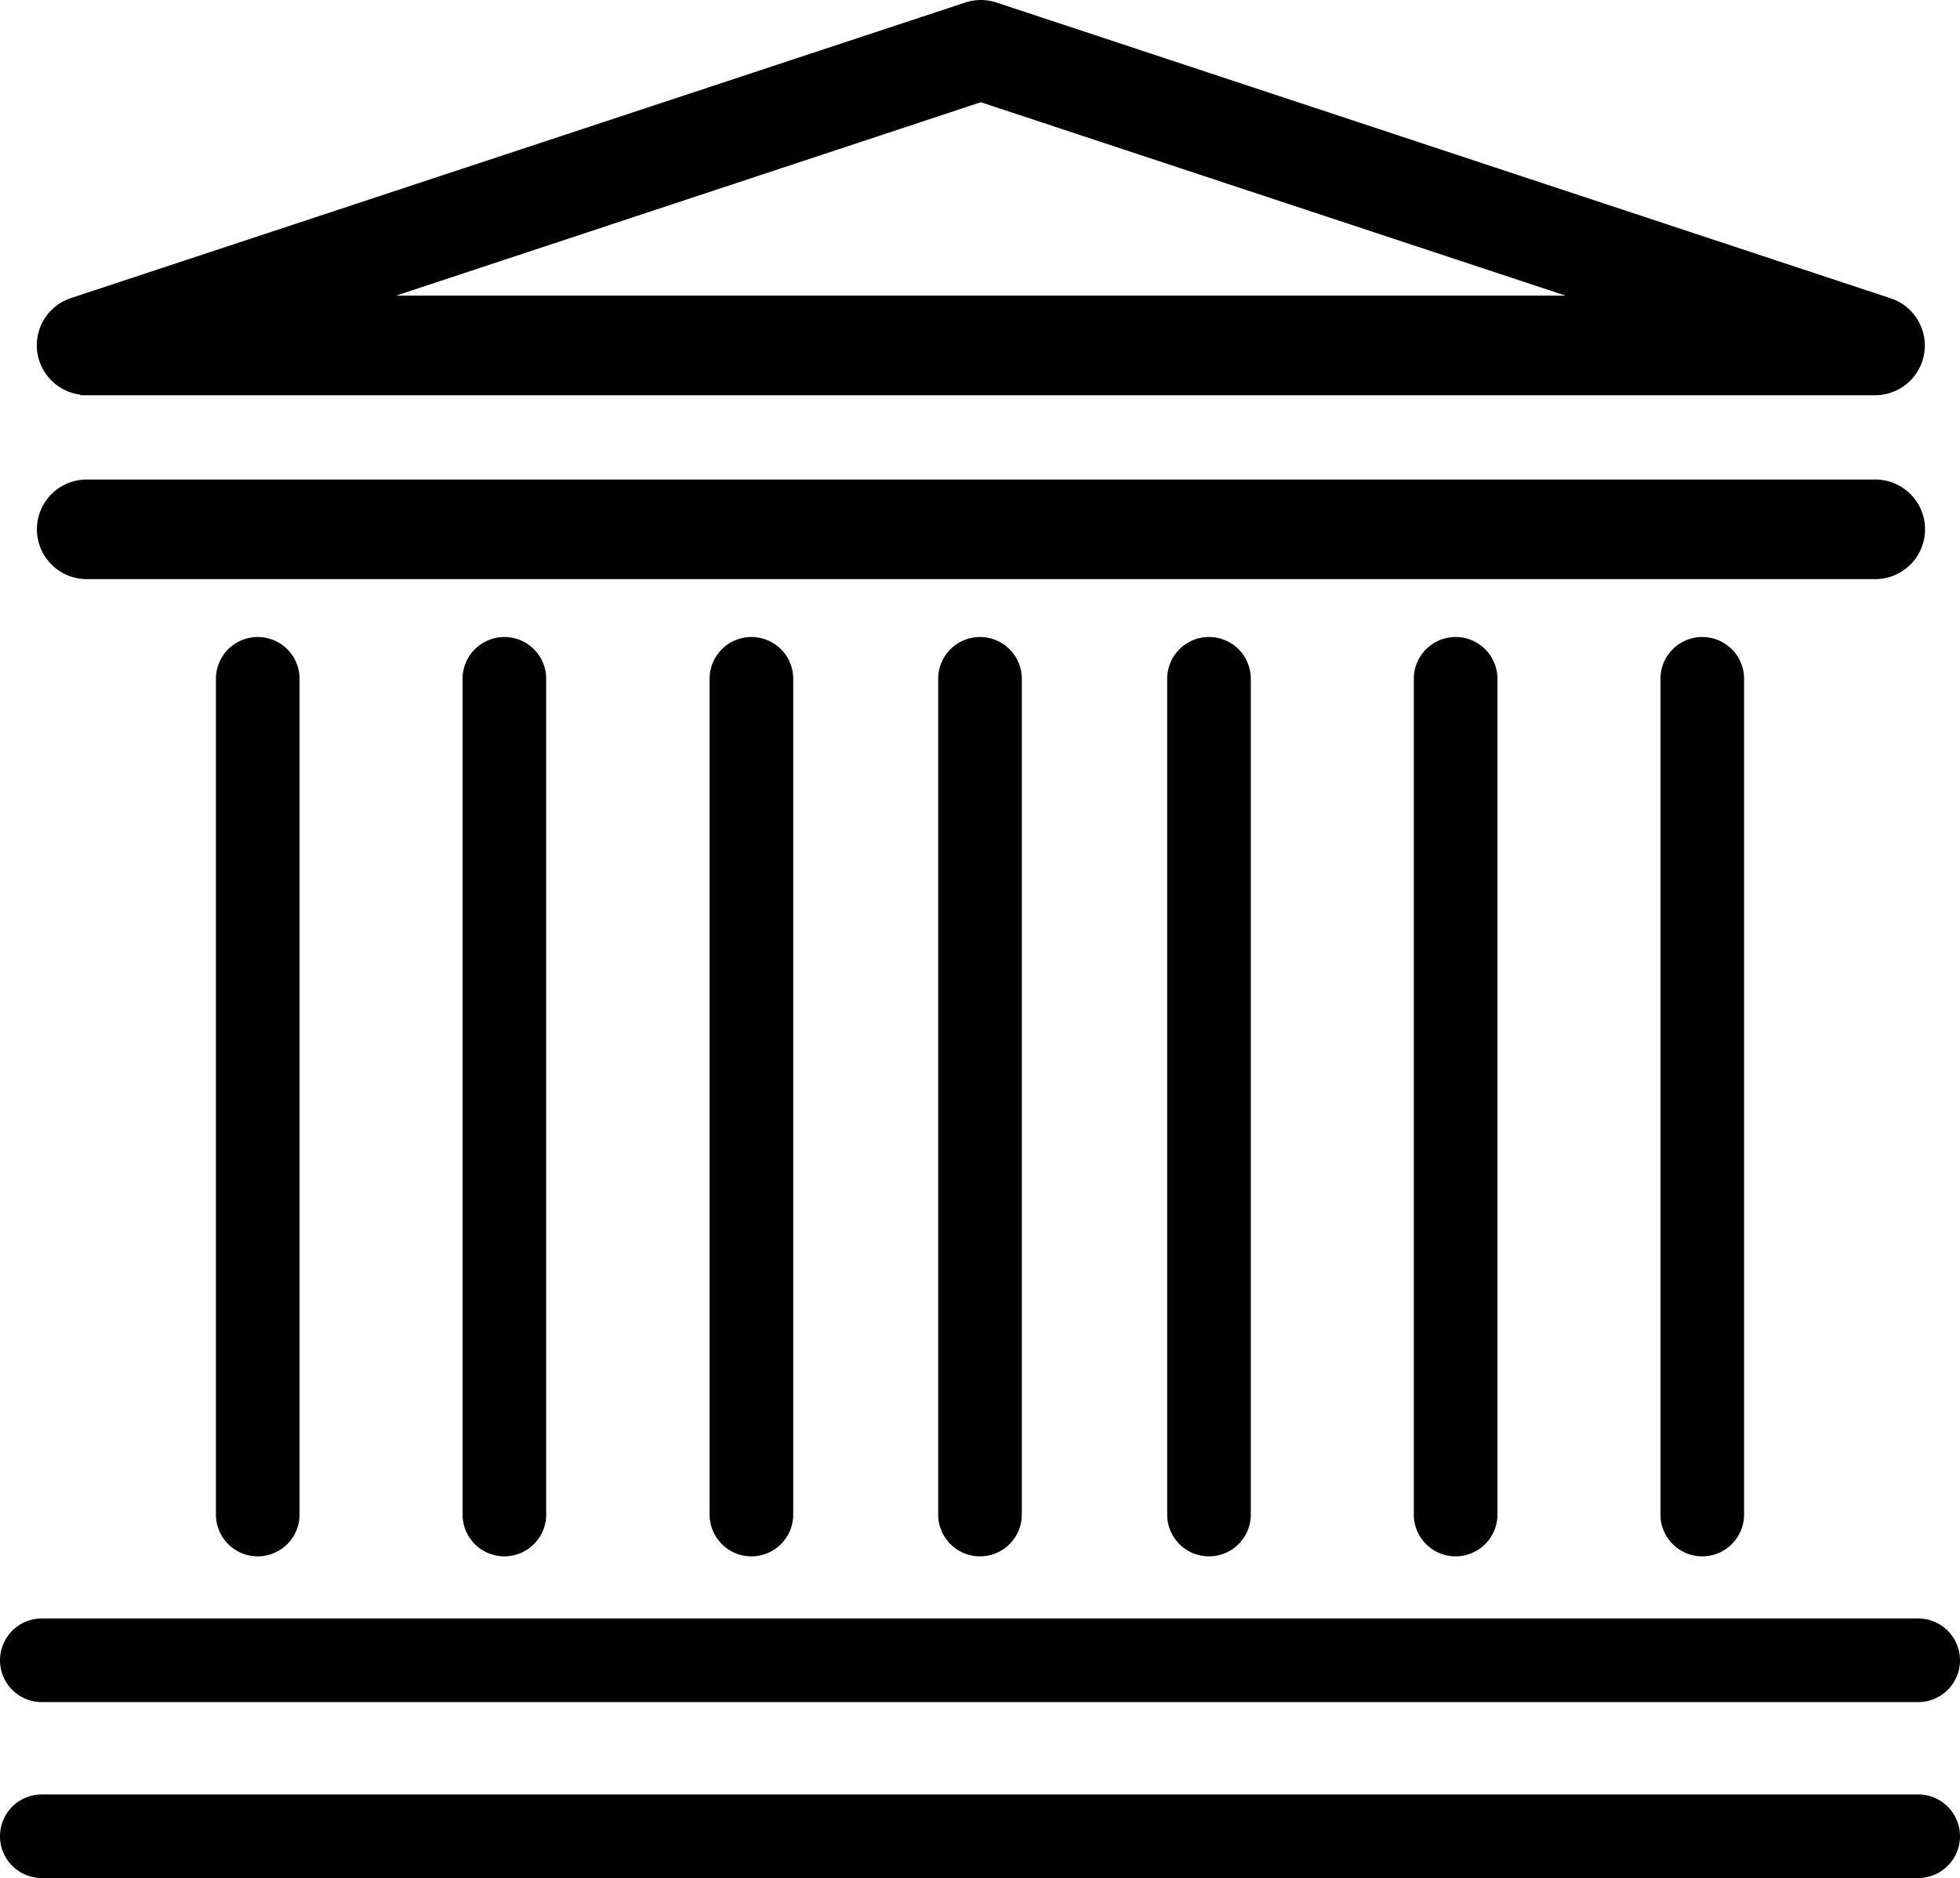 <svg id="Groupe_1177" data-name="Groupe 1177" xmlns="http://www.w3.org/2000/svg" xmlns:xlink="http://www.w3.org/1999/xlink" width="24" height="23.003" viewBox="0 0 24 23.003">
<style type="text/css">
	path{fill:#000000;}
</style>
  <defs>
    <clipPath id="clip-path">
      <rect id="Rectangle_310" data-name="Rectangle 310" width="24" height="23.003" fill="none"/>
    </clipPath>
  </defs>
  <g id="Groupe_1178" data-name="Groupe 1178" clip-path="url(#clip-path)">
    <path id="Tracé_1259" data-name="Tracé 1259" d="M2.633,4.832v.009H24.609A.609.609,0,0,0,24.8,3.653L13.853.031a.61.61,0,0,0-.383,0L2.522,3.65a.609.609,0,0,0,.111,1.183M6.5,3.621l7.161-2.369,7.161,2.369Z" transform="translate(-1.651 0)" fill="#fff"/>
    <path id="Tracé_1260" data-name="Tracé 1260" d="M2.713,28.539h21.9a.61.61,0,0,0,0-1.22H2.713a.61.61,0,0,0,0,1.22" transform="translate(-1.651 -21.446)" fill="#fff"/>
    <path id="Tracé_1261" data-name="Tracé 1261" d="M12.3,36.805V47.041a.512.512,0,1,0,1.024,0V36.805a.512.512,0,1,0-1.024,0" transform="translate(-9.656 -28.491)" fill="#fff"/>
    <path id="Tracé_1262" data-name="Tracé 1262" d="M26.347,36.805V47.041a.512.512,0,0,0,1.024,0V36.805a.512.512,0,1,0-1.024,0" transform="translate(-20.683 -28.491)" fill="#fff"/>
    <path id="Tracé_1263" data-name="Tracé 1263" d="M40.4,36.805V47.041a.512.512,0,0,0,1.024,0V36.805a.512.512,0,1,0-1.024,0" transform="translate(-31.711 -28.491)" fill="#fff"/>
    <path id="Tracé_1264" data-name="Tracé 1264" d="M53.438,36.805V47.041a.512.512,0,1,0,1.024,0V36.805a.512.512,0,1,0-1.024,0" transform="translate(-41.95 -28.491)" fill="#fff"/>
    <path id="Tracé_1265" data-name="Tracé 1265" d="M66.482,36.805V47.041a.512.512,0,1,0,1.024,0V36.805a.512.512,0,1,0-1.024,0" transform="translate(-52.19 -28.491)" fill="#fff"/>
    <path id="Tracé_1266" data-name="Tracé 1266" d="M80.53,36.805V47.041a.512.512,0,0,0,1.024,0V36.805a.512.512,0,0,0-1.024,0" transform="translate(-63.218 -28.491)" fill="#fff"/>
    <path id="Tracé_1267" data-name="Tracé 1267" d="M94.578,36.805V47.041a.512.512,0,1,0,1.024,0V36.805a.512.512,0,1,0-1.024,0" transform="translate(-74.246 -28.491)" fill="#fff"/>
    <path id="Tracé_1268" data-name="Tracé 1268" d="M.512,93.233H23.488a.512.512,0,0,0,0-1.024H.512a.512.512,0,0,0,0,1.024" transform="translate(0 -72.386)" fill="#fff"/>
    <path id="Tracé_1269" data-name="Tracé 1269" d="M23.488,102.236H.512a.512.512,0,1,0,0,1.024H23.488a.512.512,0,1,0,0-1.024" transform="translate(0 -80.258)" fill="#fff"/>
  </g>
</svg>
